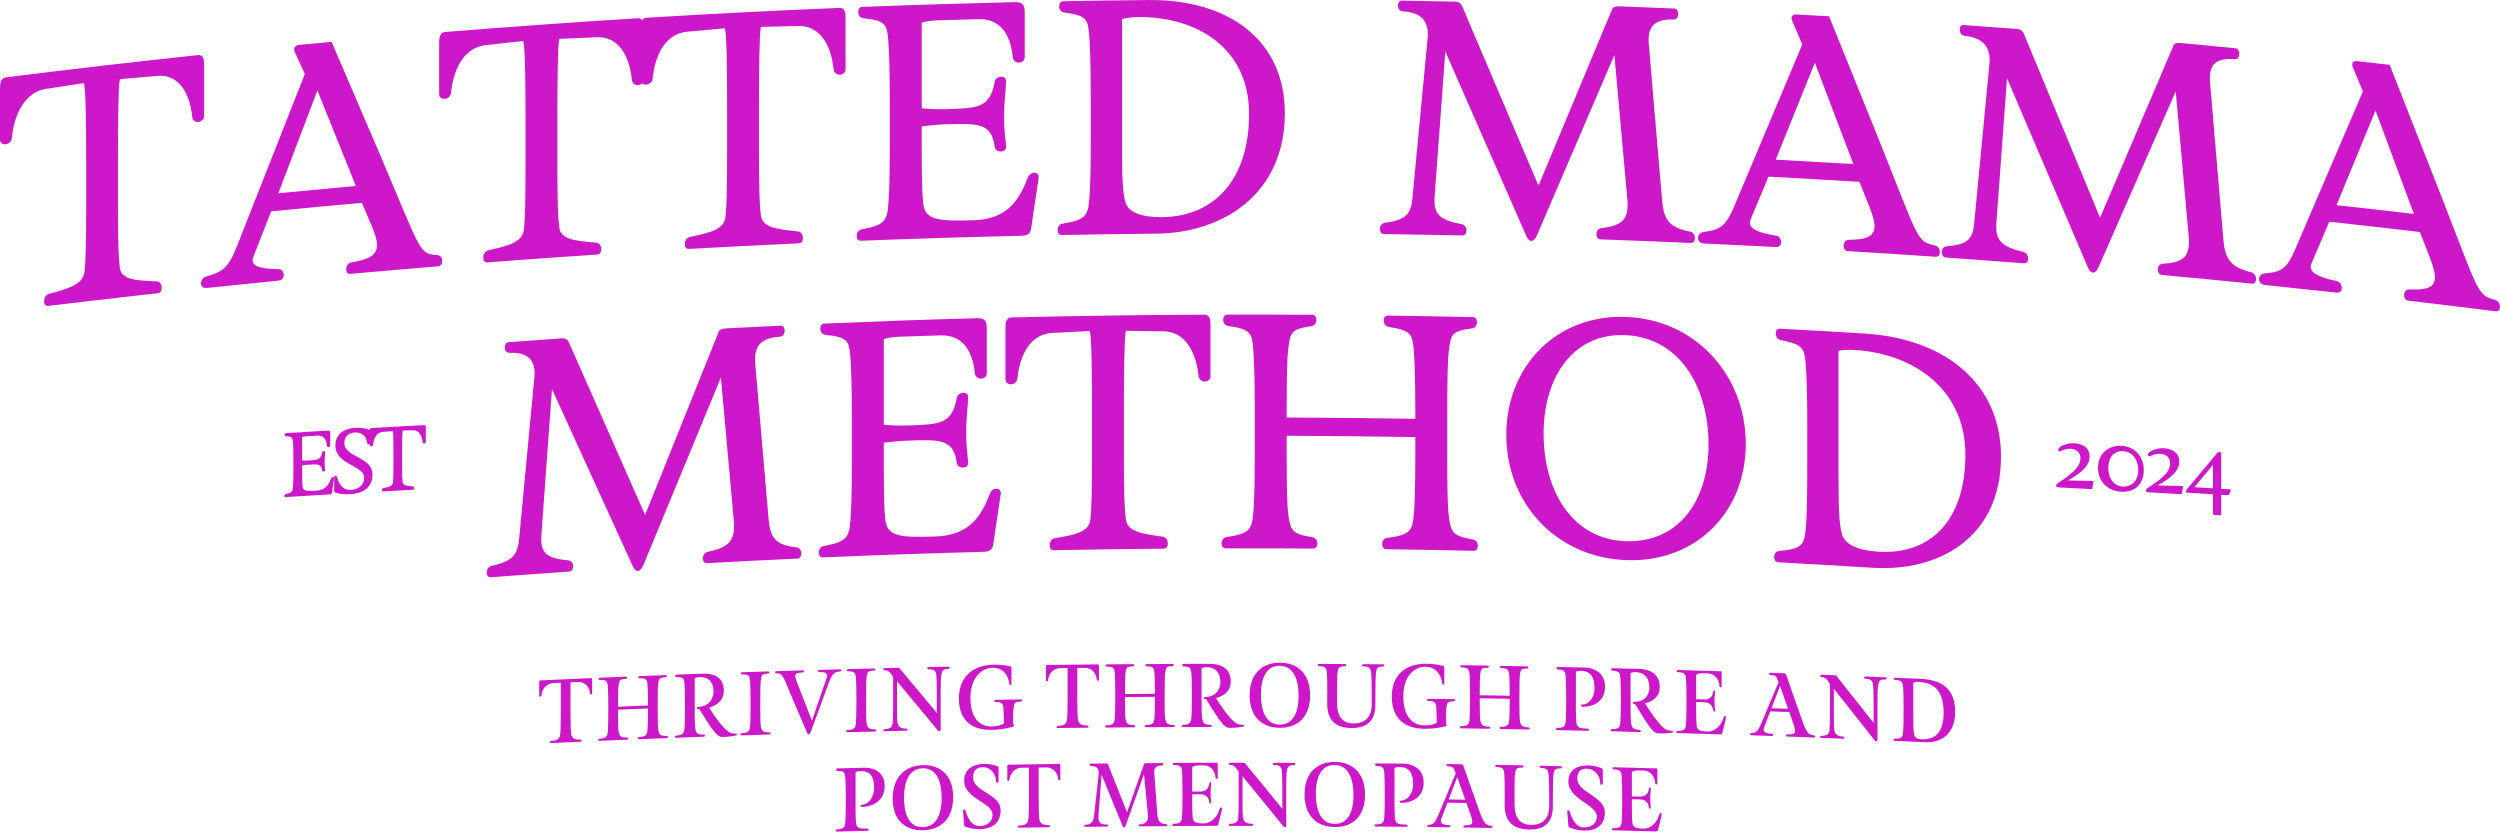 <svg width="140" height="47" viewBox="0 0 140 47" fill="none" xmlns="http://www.w3.org/2000/svg">
<path d="M33.091 37.974C33.142 37.972 33.16 37.98 33.16 38.045V38.827C33.16 38.863 33.132 38.882 33.104 38.885C33.072 38.885 33.035 38.865 33.035 38.827C33.035 38.54 32.795 38.171 32.38 38.19C32.236 38.197 32.093 38.203 31.949 38.21V39.962C31.949 40.586 31.964 40.922 31.977 41.053C32.009 41.329 32.153 41.428 32.489 41.413C32.549 41.411 32.577 41.445 32.577 41.479C32.577 41.507 32.555 41.535 32.508 41.537C31.957 41.561 31.405 41.586 30.854 41.612C30.807 41.612 30.785 41.589 30.785 41.561C30.785 41.529 30.813 41.49 30.869 41.488C31.233 41.471 31.355 41.355 31.377 41.081C31.385 40.95 31.405 40.622 31.405 39.984V38.235C31.263 38.242 31.122 38.248 30.98 38.255C30.565 38.274 30.321 38.664 30.321 38.951C30.321 38.987 30.284 39.013 30.252 39.015C30.224 39.015 30.196 39 30.196 38.962V38.18C30.196 38.115 30.22 38.105 30.265 38.102C31.208 38.057 32.15 38.015 33.093 37.974H33.091Z" fill="#CC18C9"/>
<path d="M36.832 39.755C36.832 40.378 36.841 40.717 36.86 40.845C36.896 41.121 36.98 41.224 37.318 41.211C37.378 41.209 37.406 41.246 37.406 41.278C37.406 41.306 37.383 41.334 37.338 41.336C36.821 41.355 36.305 41.376 35.788 41.398C35.741 41.398 35.72 41.372 35.72 41.344C35.72 41.312 35.748 41.274 35.808 41.271C36.168 41.256 36.239 41.143 36.26 40.869C36.269 40.738 36.288 40.41 36.288 39.772C36.288 39.739 36.288 39.707 36.288 39.675C35.728 39.697 35.169 39.72 34.61 39.744C34.61 39.778 34.61 39.812 34.61 39.844C34.61 40.468 34.619 40.806 34.638 40.935C34.674 41.211 34.758 41.314 35.094 41.299C35.154 41.297 35.182 41.334 35.182 41.366C35.182 41.394 35.159 41.421 35.114 41.423C34.597 41.445 34.081 41.466 33.567 41.488C33.52 41.488 33.498 41.462 33.498 41.436C33.498 41.404 33.526 41.366 33.586 41.364C33.946 41.349 34.017 41.235 34.038 40.961C34.047 40.83 34.066 40.502 34.066 39.864V39.559C34.066 38.925 34.047 38.553 34.038 38.424C34.014 38.156 33.954 38.062 33.609 38.077C33.554 38.079 33.526 38.049 33.526 38.015C33.526 37.983 33.55 37.953 33.594 37.953C34.079 37.931 34.565 37.912 35.049 37.89C35.096 37.89 35.118 37.916 35.118 37.948C35.118 37.98 35.09 38.015 35.03 38.017C34.679 38.032 34.674 38.124 34.638 38.398C34.619 38.529 34.61 38.904 34.61 39.527C34.61 39.542 34.61 39.557 34.61 39.575C35.169 39.551 35.728 39.527 36.288 39.506C36.288 39.493 36.288 39.482 36.288 39.469C36.288 38.835 36.271 38.462 36.26 38.334C36.236 38.066 36.176 37.972 35.829 37.987C35.773 37.989 35.746 37.957 35.746 37.925C35.746 37.892 35.769 37.865 35.814 37.862C36.298 37.843 36.785 37.824 37.269 37.805C37.316 37.805 37.338 37.83 37.338 37.862C37.338 37.895 37.31 37.929 37.25 37.931C36.898 37.944 36.894 38.038 36.858 38.312C36.838 38.443 36.83 38.818 36.83 39.442V39.761L36.832 39.755Z" fill="#CC18C9"/>
<path d="M39.028 39.647C39.028 39.619 39.041 39.592 39.097 39.589C39.605 39.57 39.956 39.234 39.956 38.717C39.956 38.282 39.752 37.897 39.18 37.918C39.06 37.922 38.996 37.94 38.904 37.989V39.242C38.904 40.065 38.904 40.556 38.932 40.768C38.968 41.044 39.052 41.147 39.39 41.134C39.45 41.132 39.478 41.169 39.478 41.201C39.478 41.228 39.455 41.256 39.41 41.258C38.893 41.278 38.377 41.297 37.861 41.316C37.813 41.316 37.792 41.291 37.792 41.263C37.792 41.231 37.82 41.192 37.88 41.19C38.24 41.177 38.31 41.049 38.332 40.781C38.34 40.65 38.36 40.346 38.36 39.707V39.412C38.36 38.777 38.34 38.424 38.332 38.289C38.308 38.021 38.276 37.907 37.901 37.92C37.846 37.922 37.818 37.882 37.818 37.845C37.818 37.813 37.841 37.779 37.886 37.779C38.373 37.76 38.857 37.742 39.341 37.725C40.08 37.697 40.532 38.002 40.535 38.668C40.535 39.255 40.095 39.521 39.708 39.63C40.318 40.579 40.678 40.918 40.869 41.019C41.057 41.119 41.285 41.042 41.285 41.13C41.285 41.214 40.772 41.263 40.462 41.273C40.17 41.284 39.93 40.946 39.159 39.712C39.063 39.716 39.03 39.684 39.03 39.652L39.028 39.647Z" fill="#CC18C9"/>
<path d="M42.576 39.548C42.576 40.172 42.584 40.51 42.604 40.639C42.64 40.915 42.724 41.018 43.062 41.008C43.122 41.008 43.15 41.042 43.15 41.074C43.15 41.102 43.127 41.13 43.081 41.132C42.565 41.149 42.049 41.166 41.532 41.183C41.485 41.183 41.464 41.157 41.464 41.13C41.464 41.097 41.492 41.059 41.552 41.057C41.912 41.044 41.982 40.932 42.004 40.658C42.012 40.528 42.032 40.2 42.032 39.561V39.257C42.032 38.623 42.012 38.25 42.004 38.121C41.98 37.854 41.92 37.759 41.573 37.77C41.517 37.77 41.49 37.74 41.49 37.708C41.49 37.676 41.513 37.648 41.558 37.646C42.044 37.629 42.529 37.614 43.015 37.599C43.062 37.599 43.084 37.624 43.084 37.657C43.084 37.689 43.056 37.723 42.996 37.725C42.644 37.736 42.64 37.828 42.604 38.102C42.587 38.233 42.576 38.608 42.576 39.231V39.551V39.548Z" fill="#CC18C9"/>
<path d="M44.074 38.379C43.866 37.895 43.774 37.696 43.495 37.704C43.435 37.704 43.407 37.674 43.407 37.642C43.407 37.614 43.431 37.586 43.476 37.584C43.969 37.569 44.461 37.554 44.954 37.539C45.001 37.539 45.023 37.565 45.023 37.593C45.023 37.625 44.995 37.659 44.935 37.659C44.652 37.668 44.536 37.708 44.536 37.856C44.536 37.953 44.588 38.09 44.665 38.295C44.933 38.983 45.201 39.673 45.468 40.361C45.745 39.557 46.019 38.754 46.295 37.953C46.31 37.906 46.319 37.865 46.319 37.833C46.319 37.698 46.199 37.627 45.884 37.638C45.837 37.638 45.805 37.608 45.805 37.575C45.805 37.548 45.833 37.516 45.901 37.513C46.272 37.503 46.645 37.492 47.015 37.483C47.084 37.483 47.112 37.513 47.112 37.545C47.112 37.578 47.084 37.605 47.033 37.608C46.773 37.618 46.621 37.67 46.409 38.248C46.077 39.155 45.743 40.061 45.411 40.967C45.374 41.07 45.331 41.126 45.291 41.128C45.254 41.128 45.218 41.089 45.179 40.997C44.809 40.125 44.436 39.253 44.065 38.381L44.074 38.379Z" fill="#CC18C9"/>
<path d="M48.501 39.377C48.501 40 48.509 40.339 48.529 40.468C48.565 40.744 48.648 40.849 48.987 40.84C49.047 40.84 49.075 40.875 49.075 40.907C49.075 40.935 49.051 40.962 49.006 40.965C48.49 40.977 47.974 40.99 47.457 41.005C47.41 41.005 47.389 40.98 47.389 40.952C47.389 40.92 47.417 40.881 47.477 40.881C47.837 40.873 47.907 40.759 47.931 40.485C47.939 40.356 47.959 40.026 47.959 39.388C47.959 39.287 47.959 39.184 47.959 39.083C47.959 38.449 47.939 38.076 47.931 37.948C47.907 37.68 47.847 37.586 47.5 37.594C47.444 37.594 47.417 37.564 47.417 37.532C47.417 37.5 47.44 37.472 47.485 37.47C47.971 37.457 48.456 37.444 48.942 37.434C48.989 37.434 49.011 37.459 49.011 37.491C49.011 37.524 48.983 37.558 48.923 37.558C48.571 37.566 48.567 37.659 48.531 37.933C48.511 38.063 48.503 38.438 48.503 39.062V39.381L48.501 39.377Z" fill="#CC18C9"/>
<path d="M50.304 37.397C50.341 37.397 50.36 37.406 50.373 37.423C51.069 38.257 51.765 39.09 52.462 39.923V38.79C52.462 38.231 52.443 37.935 52.434 37.824C52.415 37.579 52.327 37.474 51.999 37.481C51.947 37.481 51.926 37.451 51.926 37.419C51.926 37.391 51.943 37.359 51.986 37.357C52.367 37.348 52.747 37.342 53.128 37.333C53.165 37.333 53.188 37.359 53.188 37.387C53.188 37.419 53.16 37.457 53.109 37.457C52.809 37.464 52.747 37.571 52.71 37.817C52.691 37.929 52.678 38.224 52.678 38.775V40.855C52.678 40.915 52.642 40.948 52.599 40.95C52.571 40.95 52.547 40.937 52.526 40.909C51.761 39.99 50.996 39.071 50.233 38.154C50.233 38.606 50.233 39.06 50.233 39.512C50.233 40.071 50.238 40.307 50.253 40.427C50.285 40.671 50.409 40.806 50.743 40.8C50.795 40.8 50.821 40.83 50.823 40.862C50.823 40.89 50.799 40.918 50.758 40.92C50.345 40.928 49.934 40.939 49.52 40.95C49.483 40.95 49.46 40.924 49.46 40.896C49.46 40.864 49.488 40.83 49.539 40.83C49.871 40.821 49.97 40.708 49.991 40.468C50 40.356 50.015 40.112 50.015 39.542V37.897C49.97 37.837 49.925 37.774 49.88 37.714C49.788 37.592 49.696 37.534 49.533 37.539C49.496 37.539 49.473 37.509 49.473 37.474C49.473 37.442 49.492 37.414 49.537 37.412C49.792 37.406 50.049 37.399 50.304 37.395V37.397Z" fill="#CC18C9"/>
<path d="M56.192 39.675C56.169 39.403 56.109 39.307 55.766 39.313C55.706 39.313 55.678 39.277 55.678 39.245C55.678 39.217 55.702 39.189 55.747 39.189C56.222 39.181 56.696 39.174 57.172 39.166C57.219 39.166 57.24 39.191 57.24 39.219C57.24 39.251 57.212 39.29 57.152 39.29C56.801 39.294 56.797 39.388 56.76 39.665C56.741 39.795 56.732 39.868 56.732 40.383C56.732 40.554 56.779 40.595 56.779 40.635C56.779 40.667 56.771 40.687 56.659 40.717C56.289 40.811 55.888 40.867 55.53 40.873C54.356 40.892 53.698 40.286 53.698 39.112C53.698 38.017 54.369 37.246 55.646 37.222C55.922 37.218 56.233 37.239 56.565 37.314C56.606 37.327 56.636 37.346 56.64 37.411V38.298C56.64 38.353 56.617 38.373 56.589 38.373C56.561 38.373 56.533 38.351 56.524 38.291C56.432 37.715 56.117 37.387 55.567 37.396C55.02 37.404 54.345 37.889 54.345 39.099C54.345 40.113 54.789 40.691 55.511 40.678C55.83 40.672 56.025 40.638 56.218 40.513C56.218 40.194 56.199 39.802 56.19 39.673L56.192 39.675Z" fill="#CC18C9"/>
<path d="M61.472 37.211C61.524 37.211 61.541 37.22 61.541 37.284V38.066C61.541 38.103 61.513 38.122 61.485 38.122C61.453 38.122 61.416 38.1 61.416 38.062C61.416 37.775 61.177 37.398 60.761 37.402C60.617 37.402 60.474 37.404 60.33 37.406V39.159C60.33 39.782 60.343 40.121 60.358 40.249C60.39 40.526 60.534 40.631 60.872 40.627C60.932 40.627 60.96 40.663 60.96 40.695C60.96 40.723 60.937 40.751 60.892 40.751C60.339 40.757 59.788 40.764 59.235 40.77C59.188 40.77 59.167 40.745 59.167 40.717C59.167 40.684 59.195 40.646 59.25 40.646C59.617 40.642 59.734 40.528 59.758 40.256C59.767 40.127 59.786 39.797 59.786 39.161V37.413C59.645 37.413 59.503 37.417 59.36 37.417C58.944 37.421 58.7 37.805 58.697 38.092C58.697 38.128 58.661 38.152 58.629 38.152C58.601 38.152 58.573 38.135 58.573 38.096V37.314C58.573 37.25 58.597 37.239 58.642 37.239C59.585 37.226 60.529 37.216 61.472 37.207V37.211Z" fill="#CC18C9"/>
<path d="M65.218 39.121C65.218 39.744 65.226 40.083 65.245 40.211C65.282 40.488 65.365 40.595 65.704 40.593C65.764 40.593 65.792 40.629 65.792 40.661C65.792 40.689 65.768 40.717 65.723 40.717C65.207 40.719 64.69 40.723 64.174 40.725C64.127 40.725 64.106 40.698 64.106 40.67C64.106 40.638 64.133 40.601 64.193 40.599C64.553 40.597 64.624 40.486 64.647 40.213C64.656 40.085 64.675 39.755 64.675 39.119V39.022C64.116 39.026 63.557 39.029 62.998 39.035C62.998 39.069 62.998 39.104 62.998 39.136C62.998 39.759 63.006 40.098 63.026 40.226C63.062 40.503 63.146 40.61 63.484 40.605C63.544 40.605 63.572 40.642 63.572 40.674C63.572 40.702 63.548 40.73 63.503 40.73C62.987 40.734 62.471 40.738 61.954 40.743C61.907 40.743 61.886 40.715 61.886 40.687C61.886 40.655 61.914 40.618 61.974 40.616C62.334 40.612 62.404 40.501 62.428 40.228C62.436 40.1 62.456 39.77 62.456 39.134V38.829C62.456 38.195 62.436 37.822 62.428 37.692C62.404 37.424 62.344 37.327 61.997 37.33C61.941 37.33 61.914 37.297 61.914 37.265C61.914 37.233 61.937 37.205 61.982 37.205C62.468 37.201 62.953 37.197 63.439 37.192C63.486 37.192 63.508 37.22 63.508 37.252C63.508 37.285 63.48 37.317 63.42 37.319C63.068 37.321 63.064 37.413 63.028 37.687C63.008 37.818 63 38.191 63 38.816C63 38.831 63 38.846 63 38.864C63.559 38.859 64.118 38.855 64.677 38.851V38.814C64.677 38.18 64.658 37.807 64.65 37.677C64.626 37.409 64.566 37.312 64.219 37.315C64.163 37.315 64.135 37.282 64.135 37.25C64.135 37.218 64.159 37.19 64.204 37.19C64.69 37.186 65.175 37.184 65.661 37.182C65.708 37.182 65.732 37.209 65.73 37.242C65.73 37.274 65.702 37.306 65.642 37.306C65.29 37.306 65.286 37.4 65.25 37.672C65.23 37.801 65.222 38.176 65.222 38.801V39.121H65.218Z" fill="#CC18C9"/>
<path d="M67.413 39.088C67.413 39.06 67.426 39.032 67.482 39.032C67.99 39.032 68.341 38.707 68.341 38.188C68.341 37.753 68.137 37.361 67.565 37.363C67.445 37.363 67.381 37.378 67.287 37.423V38.677C67.287 39.499 67.287 39.99 67.315 40.202C67.351 40.479 67.435 40.586 67.773 40.586C67.833 40.586 67.861 40.622 67.861 40.654C67.861 40.682 67.838 40.71 67.793 40.71C67.276 40.71 66.76 40.712 66.243 40.714C66.196 40.714 66.175 40.687 66.175 40.659C66.175 40.627 66.203 40.59 66.263 40.588C66.623 40.588 66.693 40.462 66.717 40.194C66.725 40.065 66.745 39.759 66.745 39.12V38.825C66.745 38.19 66.725 37.835 66.717 37.702C66.693 37.434 66.661 37.318 66.286 37.321C66.231 37.321 66.203 37.28 66.203 37.243C66.203 37.211 66.226 37.179 66.271 37.179C66.758 37.179 67.242 37.175 67.728 37.175C68.467 37.175 68.922 37.492 68.922 38.158C68.922 38.745 68.482 38.996 68.095 39.092C68.705 40.063 69.065 40.412 69.256 40.519C69.447 40.627 69.672 40.556 69.672 40.644C69.672 40.727 69.157 40.759 68.849 40.759C68.557 40.759 68.317 40.412 67.544 39.152C67.448 39.152 67.415 39.12 67.415 39.088H67.413Z" fill="#CC18C9"/>
<path d="M71.674 37.108C72.709 37.111 73.367 37.775 73.367 38.94C73.367 40.106 72.712 40.759 71.674 40.757C70.633 40.755 69.978 40.095 69.978 38.934C69.978 37.788 70.633 37.108 71.674 37.111V37.108ZM70.612 38.895C70.612 39.755 70.862 40.577 71.662 40.579C72.472 40.579 72.72 39.806 72.72 38.975C72.72 38.088 72.465 37.286 71.651 37.284C70.852 37.284 70.612 38.088 70.61 38.895H70.612Z" fill="#CC18C9"/>
<path d="M74.33 38.809C74.33 38.175 74.311 37.802 74.302 37.672C74.278 37.404 74.223 37.305 73.876 37.305C73.82 37.305 73.792 37.269 73.792 37.234C73.792 37.207 73.816 37.179 73.861 37.179C74.345 37.181 74.829 37.183 75.313 37.187C75.358 37.187 75.382 37.219 75.382 37.247C75.382 37.279 75.354 37.312 75.298 37.312C74.975 37.312 74.938 37.401 74.9 37.674C74.88 37.802 74.876 38.177 74.876 38.801V39.388C74.876 40.09 75.163 40.508 75.782 40.513C76.49 40.517 76.817 40.105 76.817 39.467V38.848C76.817 38.214 76.798 37.858 76.79 37.729C76.766 37.457 76.73 37.322 76.359 37.32C76.303 37.32 76.275 37.288 76.275 37.254C76.275 37.226 76.299 37.194 76.344 37.194C76.717 37.196 77.09 37.2 77.462 37.202C77.509 37.202 77.531 37.23 77.531 37.258C77.531 37.29 77.503 37.327 77.443 37.327C77.1 37.324 77.083 37.453 77.051 37.729C77.038 37.858 77.023 38.214 77.023 38.839C77.023 39.038 77.023 39.24 77.023 39.439C77.023 40.29 76.635 40.776 75.677 40.77C74.85 40.763 74.323 40.382 74.323 39.411C74.323 39.21 74.323 39.008 74.323 38.805L74.33 38.809Z" fill="#CC18C9"/>
<path d="M80.433 39.632C80.409 39.36 80.349 39.261 80.006 39.257C79.946 39.257 79.918 39.219 79.918 39.187C79.918 39.159 79.942 39.131 79.987 39.133C80.463 39.139 80.936 39.146 81.412 39.152C81.459 39.152 81.48 39.18 81.48 39.208C81.48 39.24 81.452 39.276 81.392 39.276C81.041 39.272 81.037 39.364 81 39.641C80.981 39.769 80.972 39.844 80.972 40.356C80.972 40.528 81.017 40.569 81.019 40.611C81.019 40.644 81.011 40.663 80.9 40.688C80.531 40.772 80.128 40.817 79.77 40.813C78.596 40.8 77.939 40.174 77.939 39C77.939 37.905 78.609 37.153 79.886 37.168C80.162 37.172 80.473 37.203 80.805 37.286C80.846 37.301 80.874 37.32 80.88 37.385V38.272C80.88 38.327 80.857 38.344 80.829 38.344C80.801 38.344 80.773 38.321 80.765 38.261C80.672 37.682 80.358 37.346 79.807 37.337C79.26 37.331 78.585 37.796 78.585 39.007C78.585 40.02 79.029 40.611 79.751 40.62C80.07 40.624 80.265 40.594 80.458 40.476C80.458 40.157 80.439 39.765 80.43 39.634L80.433 39.632Z" fill="#CC18C9"/>
<path d="M85.086 39.245C85.086 39.868 85.094 40.207 85.114 40.335C85.15 40.614 85.234 40.721 85.572 40.727C85.632 40.727 85.66 40.766 85.66 40.798C85.66 40.826 85.636 40.854 85.591 40.852C85.075 40.841 84.559 40.832 84.042 40.824C83.995 40.824 83.974 40.796 83.974 40.768C83.974 40.736 84.001 40.699 84.061 40.699C84.421 40.706 84.492 40.597 84.516 40.325C84.524 40.196 84.544 39.868 84.544 39.23V39.133C83.984 39.122 83.425 39.114 82.866 39.105V39.206C82.866 39.83 82.874 40.168 82.894 40.297C82.93 40.575 83.014 40.682 83.352 40.687C83.412 40.687 83.44 40.725 83.44 40.757C83.44 40.785 83.416 40.813 83.371 40.811C82.855 40.802 82.339 40.794 81.822 40.787C81.775 40.787 81.754 40.759 81.754 40.732C81.754 40.699 81.782 40.663 81.842 40.663C82.202 40.667 82.272 40.558 82.294 40.286C82.302 40.157 82.322 39.83 82.322 39.191V38.887C82.322 38.253 82.302 37.88 82.294 37.749C82.27 37.481 82.21 37.383 81.863 37.378C81.808 37.378 81.78 37.344 81.78 37.312C81.78 37.28 81.803 37.252 81.848 37.252C82.335 37.258 82.819 37.267 83.305 37.273C83.352 37.273 83.374 37.301 83.374 37.336C83.374 37.368 83.346 37.4 83.286 37.4C82.934 37.393 82.93 37.486 82.894 37.76C82.874 37.888 82.866 38.263 82.866 38.887V38.934C83.425 38.943 83.984 38.951 84.544 38.962V38.925C84.544 38.291 84.524 37.918 84.516 37.788C84.492 37.52 84.432 37.421 84.085 37.415C84.029 37.415 84.001 37.38 84.001 37.348C84.001 37.316 84.025 37.288 84.07 37.291C84.556 37.299 85.041 37.308 85.527 37.316C85.574 37.316 85.596 37.346 85.596 37.378C85.596 37.41 85.568 37.443 85.508 37.441C85.156 37.434 85.152 37.526 85.116 37.798C85.096 37.927 85.088 38.302 85.088 38.925V39.245H85.086Z" fill="#CC18C9"/>
<path d="M88.248 39.624C88.248 39.952 88.261 40.271 88.271 40.402C88.291 40.74 88.432 40.79 88.895 40.8C88.955 40.8 88.983 40.839 88.983 40.871C88.983 40.899 88.959 40.927 88.914 40.925C88.344 40.912 87.774 40.899 87.204 40.888C87.157 40.888 87.136 40.858 87.136 40.83C87.136 40.798 87.164 40.762 87.224 40.762C87.584 40.768 87.654 40.659 87.678 40.387C87.686 40.258 87.706 39.943 87.706 39.305C87.706 39.206 87.706 39.108 87.706 39.009C87.706 38.375 87.686 38.019 87.678 37.884C87.654 37.617 87.622 37.499 87.247 37.492C87.192 37.492 87.164 37.449 87.164 37.413C87.164 37.381 87.187 37.349 87.232 37.349C87.719 37.359 88.203 37.37 88.689 37.381C89.428 37.398 89.883 37.796 89.883 38.463C89.883 39.322 89.148 39.588 88.661 39.577C88.565 39.575 88.533 39.543 88.533 39.508C88.533 39.48 88.546 39.453 88.601 39.455C88.925 39.461 89.289 39.123 89.291 38.546C89.291 38.047 89.171 37.582 88.528 37.567C88.408 37.565 88.344 37.578 88.25 37.621V39.622L88.248 39.624Z" fill="#CC18C9"/>
<path d="M91.436 39.36C91.436 39.332 91.449 39.304 91.505 39.307C92.013 39.319 92.366 39.007 92.364 38.488C92.364 38.053 92.161 37.655 91.589 37.64C91.469 37.638 91.404 37.648 91.312 37.693C91.312 38.111 91.312 38.529 91.312 38.947C91.312 39.77 91.312 40.26 91.34 40.472C91.376 40.751 91.46 40.86 91.799 40.869C91.859 40.869 91.886 40.907 91.886 40.939C91.886 40.967 91.863 40.995 91.818 40.993C91.302 40.98 90.785 40.967 90.269 40.954C90.224 40.954 90.2 40.924 90.2 40.897C90.2 40.864 90.228 40.828 90.288 40.83C90.648 40.839 90.719 40.717 90.74 40.449C90.749 40.32 90.768 40.016 90.768 39.377V39.082C90.768 38.447 90.749 38.092 90.74 37.957C90.717 37.689 90.684 37.571 90.309 37.563C90.254 37.563 90.226 37.52 90.226 37.481C90.226 37.449 90.249 37.417 90.294 37.419C90.781 37.432 91.265 37.443 91.751 37.456C92.491 37.475 92.945 37.807 92.945 38.471C92.945 39.058 92.506 39.296 92.118 39.382C92.728 40.369 93.088 40.729 93.279 40.841C93.47 40.952 93.695 40.89 93.695 40.978C93.695 41.062 93.183 41.079 92.872 41.07C92.581 41.062 92.341 40.708 91.569 39.427C91.473 39.425 91.441 39.39 91.441 39.358L91.436 39.36Z" fill="#CC18C9"/>
<path d="M96.345 37.588C96.393 37.588 96.414 37.599 96.414 37.665V38.437C96.414 38.477 96.386 38.492 96.358 38.49C96.326 38.49 96.29 38.465 96.29 38.428C96.29 38.141 96.091 37.723 95.628 37.71C95.559 37.708 95.488 37.706 95.42 37.704C95.24 37.697 95.06 37.717 94.985 37.798V39.157C95.135 39.161 95.285 39.165 95.433 39.169C95.636 39.176 95.885 39.114 95.941 38.737C95.949 38.681 95.981 38.655 96.005 38.655C96.028 38.655 96.048 38.679 96.046 38.726C96.046 38.882 96.013 39.002 96.013 39.279C96.013 39.589 96.046 39.677 96.046 39.789C96.046 39.836 96.026 39.857 96.005 39.857C95.981 39.857 95.949 39.827 95.941 39.772C95.885 39.414 95.645 39.332 95.433 39.326C95.283 39.322 95.133 39.317 94.985 39.313V39.799C94.985 40.127 95 40.506 95.013 40.637C95.036 40.841 95.124 40.95 95.623 40.965C96.016 40.978 96.378 40.669 96.525 40.174C96.538 40.123 96.573 40.102 96.6 40.104C96.632 40.104 96.656 40.129 96.656 40.166C96.656 40.249 96.472 40.959 96.444 41.046C96.431 41.098 96.384 41.128 96.333 41.126C95.535 41.1 94.739 41.076 93.944 41.053C93.896 41.053 93.875 41.023 93.875 40.995C93.875 40.963 93.903 40.926 93.963 40.928C94.323 40.939 94.394 40.83 94.415 40.558C94.424 40.429 94.443 40.102 94.443 39.463V39.159C94.443 38.525 94.424 38.15 94.415 38.021C94.391 37.753 94.331 37.653 93.984 37.644C93.929 37.644 93.901 37.61 93.901 37.578C93.901 37.55 93.924 37.517 93.969 37.52C94.762 37.543 95.553 37.567 96.345 37.59V37.588Z" fill="#CC18C9"/>
<path d="M99.895 37.706C99.979 37.708 100.002 37.723 100.028 37.798C100.317 38.625 100.607 39.452 100.898 40.279C101.138 40.963 101.258 41.166 101.569 41.177C101.629 41.179 101.656 41.218 101.656 41.25C101.656 41.278 101.633 41.303 101.588 41.303C101.089 41.284 100.589 41.267 100.09 41.248C100.045 41.248 100.022 41.218 100.022 41.19C100.022 41.158 100.05 41.121 100.105 41.123C100.405 41.134 100.525 41.098 100.525 40.926C100.525 40.825 100.482 40.684 100.414 40.483C100.341 40.279 100.268 40.078 100.197 39.874C99.844 39.861 99.488 39.849 99.135 39.836C99.019 40.138 98.903 40.44 98.787 40.744C98.775 40.781 98.764 40.817 98.764 40.853C98.764 40.978 98.871 41.078 99.231 41.091C99.274 41.091 99.306 41.126 99.306 41.158C99.306 41.19 99.278 41.218 99.214 41.215C98.843 41.203 98.47 41.19 98.1 41.177C98.031 41.175 97.999 41.141 97.999 41.108C97.999 41.081 98.031 41.05 98.083 41.05C98.355 41.059 98.462 40.907 98.629 40.515C98.953 39.746 99.276 38.974 99.6 38.205C99.565 38.124 99.531 38.042 99.499 37.961C99.439 37.819 99.3 37.807 99.139 37.8C99.103 37.8 99.079 37.766 99.079 37.734C99.079 37.706 99.098 37.674 99.143 37.676C99.396 37.684 99.649 37.693 99.902 37.702L99.895 37.706ZM99.201 39.66C99.512 39.671 99.82 39.681 100.131 39.692C99.981 39.266 99.833 38.839 99.683 38.415C99.522 38.831 99.362 39.244 99.203 39.66H99.201Z" fill="#CC18C9"/>
<path d="M102.764 37.815C102.8 37.815 102.82 37.826 102.832 37.845C103.529 38.722 104.225 39.598 104.922 40.476V39.343C104.922 38.784 104.904 38.486 104.894 38.377C104.874 38.13 104.789 38.021 104.459 38.008C104.407 38.006 104.386 37.972 104.386 37.94C104.386 37.912 104.403 37.88 104.446 37.882C104.827 37.897 105.207 37.914 105.588 37.929C105.624 37.929 105.648 37.959 105.648 37.987C105.648 38.019 105.62 38.055 105.569 38.053C105.269 38.04 105.209 38.145 105.172 38.387C105.153 38.497 105.14 38.792 105.14 39.343V41.423C105.14 41.483 105.104 41.513 105.061 41.513C105.033 41.513 105.009 41.498 104.988 41.468C104.223 40.502 103.46 39.536 102.695 38.569V39.928C102.695 40.487 102.7 40.723 102.715 40.845C102.747 41.091 102.871 41.235 103.205 41.248C103.257 41.248 103.285 41.284 103.285 41.316C103.285 41.344 103.261 41.37 103.22 41.37C102.807 41.353 102.395 41.338 101.982 41.321C101.945 41.321 101.922 41.291 101.922 41.263C101.922 41.231 101.95 41.198 102.001 41.201C102.333 41.213 102.432 41.106 102.453 40.866C102.462 40.755 102.477 40.511 102.477 39.943V38.297C102.432 38.233 102.387 38.171 102.342 38.107C102.25 37.978 102.158 37.914 101.995 37.91C101.958 37.91 101.935 37.875 101.935 37.843C101.935 37.811 101.954 37.783 101.999 37.785C102.254 37.796 102.511 37.805 102.766 37.815H102.764Z" fill="#CC18C9"/>
<path d="M107.551 38.014C108.862 38.074 109.488 38.672 109.488 39.866C109.488 40.92 108.905 41.614 107.798 41.563C107.232 41.537 106.666 41.511 106.103 41.488C106.058 41.488 106.034 41.458 106.034 41.43C106.034 41.398 106.062 41.361 106.122 41.363C106.484 41.378 106.551 41.271 106.574 40.999C106.583 40.87 106.602 40.543 106.602 39.904V39.6C106.602 38.966 106.585 38.591 106.574 38.462C106.551 38.194 106.491 38.094 106.143 38.079C106.088 38.077 106.06 38.042 106.06 38.01C106.06 37.978 106.083 37.95 106.128 37.952C106.602 37.974 107.078 37.993 107.551 38.014ZM107.144 38.233C107.144 38.801 107.144 39.366 107.144 39.934C107.144 40.558 107.153 40.877 107.172 41.012C107.208 41.286 107.292 41.383 107.628 41.398C108.443 41.434 108.843 40.922 108.843 39.919C108.843 38.726 108.359 38.227 107.42 38.186C107.3 38.179 107.236 38.197 107.144 38.233Z" fill="#CC18C9"/>
<path d="M47.909 45.255C47.909 45.582 47.924 45.902 47.932 46.03C47.95 46.367 48.095 46.409 48.556 46.399C48.616 46.399 48.644 46.433 48.644 46.465C48.644 46.493 48.62 46.521 48.575 46.523C48.005 46.538 47.435 46.553 46.865 46.568C46.821 46.568 46.797 46.542 46.797 46.514C46.797 46.482 46.825 46.444 46.885 46.444C47.245 46.433 47.315 46.322 47.337 46.047C47.345 45.919 47.365 45.604 47.365 44.965V44.67C47.365 44.035 47.345 43.68 47.337 43.547C47.313 43.279 47.281 43.166 46.906 43.174C46.85 43.174 46.823 43.136 46.823 43.097C46.823 43.065 46.846 43.031 46.891 43.031C47.377 43.018 47.862 43.005 48.348 42.992C49.087 42.973 49.542 43.35 49.542 44.016C49.542 44.875 48.807 45.175 48.32 45.188C48.224 45.19 48.192 45.158 48.192 45.126C48.192 45.098 48.207 45.07 48.26 45.068C48.584 45.059 48.95 44.704 48.95 44.125C48.95 43.626 48.83 43.168 48.187 43.183C48.067 43.185 48.003 43.202 47.911 43.249V45.25L47.909 45.255Z" fill="#CC18C9"/>
<path d="M51.686 42.848C52.721 42.827 53.379 43.474 53.379 44.639C53.379 45.805 52.723 46.474 51.686 46.495C50.645 46.519 49.989 45.871 49.989 44.712C49.989 43.566 50.645 42.87 51.686 42.848ZM50.623 44.661C50.623 45.52 50.874 46.339 51.673 46.319C52.483 46.302 52.732 45.52 52.732 44.689C52.732 43.802 52.477 43.007 51.665 43.024C50.865 43.041 50.626 43.851 50.626 44.661H50.623Z" fill="#CC18C9"/>
<path d="M54.874 46.253C55.166 46.249 55.581 46.101 55.581 45.612C55.581 44.942 53.992 44.73 53.992 43.722C53.992 43.035 54.547 42.788 55.106 42.778C55.382 42.773 55.661 42.829 55.869 42.913C55.901 42.93 55.92 42.953 55.92 43.005V43.759C55.92 43.806 55.888 43.834 55.851 43.834C55.815 43.834 55.776 43.808 55.776 43.752C55.772 43.3 55.434 42.953 55.037 42.96C54.694 42.966 54.491 43.146 54.491 43.538C54.491 44.337 56.036 44.453 56.036 45.379C56.036 46.146 55.472 46.424 54.874 46.435C54.587 46.439 54.287 46.381 54.047 46.289C54.002 46.272 53.992 46.225 53.987 46.152C53.979 46.013 53.932 45.441 53.932 45.4C53.932 45.349 53.964 45.329 53.992 45.329C54.02 45.329 54.047 45.342 54.06 45.383C54.249 45.977 54.472 46.264 54.874 46.255V46.253Z" fill="#CC18C9"/>
<path d="M59.31 42.782C59.362 42.782 59.379 42.791 59.379 42.855C59.379 43.117 59.379 43.376 59.379 43.637C59.379 43.674 59.351 43.693 59.323 43.693C59.291 43.693 59.255 43.672 59.255 43.633C59.255 43.346 59.015 42.971 58.597 42.975C58.453 42.975 58.31 42.98 58.166 42.982V44.734C58.166 45.358 58.179 45.696 58.194 45.825C58.226 46.101 58.37 46.206 58.708 46.202C58.768 46.202 58.796 46.238 58.796 46.271C58.796 46.298 58.772 46.326 58.727 46.326C58.175 46.333 57.624 46.341 57.071 46.35C57.024 46.35 57.003 46.324 57.003 46.296C57.003 46.264 57.031 46.226 57.086 46.226C57.45 46.219 57.573 46.108 57.594 45.834C57.603 45.705 57.622 45.375 57.622 44.736V42.988C57.48 42.988 57.339 42.992 57.196 42.995C56.78 43.001 56.533 43.385 56.533 43.669C56.533 43.706 56.497 43.729 56.465 43.732C56.437 43.732 56.409 43.715 56.409 43.678V42.896C56.409 42.832 56.433 42.821 56.478 42.821C57.42 42.806 58.363 42.793 59.308 42.78L59.31 42.782Z" fill="#CC18C9"/>
<path d="M61.688 43.388C61.635 44.102 61.581 44.815 61.525 45.531C61.517 45.67 61.513 45.771 61.513 45.79C61.513 46.09 61.678 46.172 61.975 46.174C62.027 46.174 62.054 46.202 62.054 46.234C62.054 46.261 62.031 46.289 61.99 46.289C61.585 46.294 61.18 46.298 60.773 46.302C60.733 46.302 60.709 46.274 60.709 46.246C60.709 46.214 60.737 46.187 60.788 46.187C61.127 46.178 61.232 45.974 61.26 45.732C61.345 44.98 61.429 44.226 61.515 43.474C61.523 43.39 61.528 43.29 61.528 43.27C61.528 43.054 61.425 42.891 61.093 42.895C61.041 42.895 61.02 42.859 61.02 42.827C61.02 42.795 61.043 42.763 61.084 42.763C61.377 42.761 61.669 42.756 61.962 42.754C62.014 42.754 62.046 42.786 62.054 42.818C62.408 43.71 62.76 44.599 63.113 45.49C63.43 44.588 63.747 43.686 64.067 42.784C64.079 42.761 64.114 42.737 64.178 42.737C64.478 42.737 64.776 42.733 65.076 42.73C65.116 42.73 65.14 42.763 65.14 42.795C65.14 42.831 65.116 42.87 65.067 42.87C64.72 42.87 64.636 43.02 64.636 43.234C64.636 43.253 64.647 43.382 64.656 43.502C64.709 44.217 64.763 44.931 64.816 45.647C64.84 45.947 64.973 46.15 65.292 46.152C65.339 46.152 65.367 46.184 65.367 46.212C65.367 46.24 65.344 46.268 65.303 46.268C64.812 46.27 64.319 46.274 63.829 46.276C63.788 46.276 63.764 46.249 63.764 46.221C63.764 46.193 63.792 46.161 63.839 46.161C64.15 46.154 64.291 45.983 64.291 45.732C64.291 45.709 64.279 45.569 64.268 45.464C64.199 44.762 64.133 44.057 64.064 43.354C63.721 44.316 63.377 45.278 63.034 46.242C63.006 46.311 62.974 46.341 62.946 46.341C62.914 46.341 62.886 46.309 62.867 46.264C62.474 45.306 62.085 44.35 61.693 43.395L61.688 43.388Z" fill="#CC18C9"/>
<path d="M68.125 42.717C68.172 42.717 68.194 42.726 68.194 42.79V43.562C68.194 43.602 68.166 43.617 68.138 43.617C68.106 43.617 68.069 43.594 68.069 43.557C68.069 43.27 67.87 42.859 67.407 42.861C67.339 42.861 67.268 42.861 67.199 42.861C67.019 42.861 66.839 42.885 66.764 42.968V44.327C66.914 44.327 67.064 44.327 67.212 44.327C67.416 44.327 67.666 44.256 67.72 43.877C67.729 43.821 67.761 43.793 67.784 43.793C67.808 43.793 67.825 43.816 67.825 43.861C67.825 44.018 67.793 44.14 67.793 44.416C67.793 44.727 67.825 44.813 67.825 44.924C67.825 44.971 67.806 44.993 67.784 44.993C67.761 44.993 67.729 44.965 67.72 44.909C67.664 44.554 67.424 44.481 67.212 44.481C67.062 44.481 66.912 44.481 66.764 44.481V44.967C66.764 45.295 66.777 45.674 66.792 45.803C66.816 46.006 66.904 46.111 67.403 46.111C67.795 46.111 68.157 45.79 68.305 45.291C68.318 45.239 68.352 45.216 68.38 45.216C68.412 45.216 68.436 45.239 68.436 45.276C68.436 45.359 68.251 46.075 68.224 46.163C68.211 46.214 68.163 46.246 68.112 46.246C67.315 46.246 66.518 46.251 65.721 46.255C65.674 46.255 65.652 46.227 65.652 46.199C65.652 46.167 65.68 46.13 65.74 46.128C66.1 46.128 66.171 46.015 66.192 45.743C66.201 45.614 66.22 45.284 66.22 44.648V44.344C66.22 43.709 66.201 43.337 66.192 43.206C66.169 42.938 66.109 42.842 65.762 42.844C65.706 42.844 65.678 42.812 65.678 42.779C65.678 42.752 65.702 42.719 65.747 42.719C66.539 42.715 67.332 42.713 68.123 42.711L68.125 42.717Z" fill="#CC18C9"/>
<path d="M69.655 42.716C69.691 42.716 69.711 42.725 69.724 42.744C70.42 43.592 71.116 44.443 71.812 45.294C71.812 44.916 71.812 44.539 71.812 44.16C71.812 43.601 71.795 43.305 71.785 43.194C71.765 42.95 71.678 42.842 71.35 42.842C71.298 42.842 71.277 42.81 71.277 42.778C71.277 42.75 71.296 42.718 71.337 42.718C71.718 42.718 72.097 42.718 72.479 42.72C72.515 42.72 72.539 42.748 72.539 42.776C72.539 42.808 72.511 42.845 72.46 42.845C72.16 42.845 72.097 42.95 72.061 43.194C72.042 43.305 72.029 43.601 72.029 44.152V46.232C72.029 46.292 71.993 46.324 71.95 46.324C71.922 46.324 71.898 46.309 71.877 46.281C71.112 45.345 70.347 44.409 69.582 43.472V44.831C69.582 45.39 69.586 45.626 69.601 45.746C69.633 45.99 69.758 46.129 70.092 46.129C70.143 46.129 70.171 46.161 70.171 46.194C70.171 46.221 70.148 46.249 70.107 46.249C69.694 46.249 69.28 46.249 68.869 46.249C68.832 46.249 68.809 46.221 68.809 46.194C68.809 46.161 68.837 46.129 68.888 46.129C69.22 46.129 69.319 46.018 69.34 45.778C69.349 45.666 69.364 45.422 69.364 44.852C69.364 44.304 69.364 43.755 69.364 43.207C69.319 43.145 69.273 43.082 69.228 43.022C69.136 42.898 69.044 42.838 68.882 42.838C68.845 42.838 68.822 42.806 68.822 42.774C68.822 42.742 68.841 42.714 68.886 42.714C69.141 42.714 69.398 42.714 69.653 42.714L69.655 42.716Z" fill="#CC18C9"/>
<path d="M74.75 42.666C75.784 42.672 76.442 43.339 76.442 44.504C76.442 45.67 75.787 46.321 74.75 46.315C73.708 46.309 73.053 45.646 73.053 44.485C73.053 43.339 73.71 42.662 74.75 42.668V42.666ZM73.687 44.449C73.687 45.308 73.938 46.133 74.737 46.137C75.547 46.141 75.795 45.368 75.795 44.534C75.795 43.647 75.54 42.846 74.726 42.84C73.927 42.835 73.685 43.639 73.685 44.449H73.687Z" fill="#CC18C9"/>
<path d="M78.092 45.008C78.092 45.336 78.105 45.655 78.115 45.786C78.135 46.125 78.278 46.172 78.739 46.176C78.799 46.176 78.827 46.215 78.827 46.247C78.827 46.275 78.803 46.302 78.758 46.302C78.188 46.296 77.618 46.292 77.046 46.285C77.001 46.285 76.978 46.258 76.978 46.23C76.978 46.197 77.005 46.161 77.065 46.161C77.425 46.163 77.496 46.054 77.52 45.782C77.528 45.653 77.547 45.338 77.547 44.7V44.404C77.547 43.77 77.528 43.414 77.52 43.281C77.496 43.014 77.464 42.898 77.089 42.894C77.033 42.894 77.005 42.851 77.005 42.814C77.005 42.782 77.029 42.75 77.074 42.75C77.56 42.754 78.045 42.759 78.531 42.763C79.27 42.771 79.724 43.163 79.724 43.83C79.724 44.689 78.989 44.963 78.503 44.959C78.407 44.959 78.374 44.925 78.374 44.893C78.374 44.865 78.387 44.837 78.443 44.837C78.767 44.841 79.131 44.498 79.133 43.92C79.133 43.421 79.013 42.958 78.37 42.949C78.25 42.949 78.186 42.962 78.092 43.007V45.008Z" fill="#CC18C9"/>
<path d="M81.818 42.801C81.902 42.801 81.925 42.816 81.951 42.891C82.24 43.712 82.532 44.532 82.821 45.355C83.061 46.034 83.181 46.234 83.492 46.24C83.552 46.24 83.579 46.279 83.579 46.311C83.579 46.339 83.556 46.366 83.511 46.364C83.012 46.356 82.513 46.349 82.013 46.341C81.966 46.341 81.945 46.313 81.945 46.285C81.945 46.253 81.972 46.216 82.028 46.216C82.328 46.221 82.448 46.18 82.448 46.011C82.448 45.91 82.407 45.771 82.337 45.569C82.264 45.368 82.191 45.167 82.12 44.965C81.767 44.961 81.411 44.955 81.058 44.95C80.942 45.254 80.826 45.561 80.71 45.865C80.698 45.901 80.687 45.938 80.687 45.977C80.687 46.101 80.794 46.199 81.154 46.204C81.195 46.204 81.229 46.238 81.229 46.27C81.229 46.302 81.201 46.33 81.137 46.328C80.766 46.324 80.393 46.317 80.023 46.313C79.954 46.313 79.922 46.279 79.92 46.246C79.92 46.219 79.952 46.187 80.004 46.187C80.276 46.191 80.383 46.034 80.55 45.638C80.873 44.86 81.197 44.085 81.52 43.307C81.486 43.225 81.452 43.146 81.42 43.065C81.36 42.925 81.221 42.915 81.06 42.913C81.023 42.913 81 42.878 81 42.846C81 42.818 81.019 42.786 81.064 42.786C81.317 42.79 81.57 42.793 81.823 42.797L81.818 42.801ZM81.124 44.77C81.435 44.775 81.743 44.779 82.054 44.783C81.904 44.361 81.754 43.937 81.606 43.515C81.445 43.932 81.285 44.352 81.126 44.77H81.124Z" fill="#CC18C9"/>
<path d="M84.267 44.468C84.267 43.834 84.248 43.459 84.239 43.33C84.216 43.062 84.16 42.964 83.813 42.957C83.757 42.957 83.73 42.919 83.73 42.887C83.73 42.859 83.753 42.831 83.798 42.833C84.282 42.842 84.766 42.85 85.251 42.859C85.298 42.859 85.319 42.893 85.319 42.921C85.319 42.953 85.291 42.985 85.236 42.985C84.912 42.979 84.876 43.071 84.837 43.343C84.818 43.472 84.814 43.847 84.814 44.47V45.057C84.814 45.76 85.101 46.18 85.72 46.193C86.427 46.206 86.755 45.796 86.755 45.16V44.541C86.755 43.907 86.736 43.551 86.727 43.422C86.703 43.148 86.667 43.015 86.296 43.007C86.241 43.007 86.213 42.972 86.213 42.94C86.213 42.912 86.236 42.88 86.281 42.882C86.654 42.889 87.027 42.897 87.4 42.906C87.447 42.906 87.468 42.936 87.468 42.964C87.468 42.996 87.441 43.032 87.38 43.032C87.038 43.026 87.02 43.154 86.988 43.431C86.975 43.559 86.96 43.915 86.96 44.541V45.141C86.96 45.991 86.573 46.473 85.615 46.454C84.788 46.439 84.261 46.051 84.261 45.081V44.474L84.267 44.468Z" fill="#CC18C9"/>
<path d="M88.711 46.331C89.003 46.337 89.418 46.208 89.418 45.718C89.418 45.047 87.829 44.771 87.829 43.764C87.829 43.074 88.383 42.851 88.943 42.864C89.219 42.87 89.498 42.937 89.706 43.029C89.738 43.048 89.757 43.072 89.757 43.123V43.877C89.757 43.924 89.725 43.95 89.688 43.95C89.652 43.95 89.613 43.92 89.613 43.864C89.609 43.412 89.271 43.052 88.874 43.044C88.531 43.035 88.328 43.207 88.328 43.601C88.328 44.4 89.873 44.578 89.873 45.504C89.873 46.271 89.309 46.526 88.711 46.513C88.424 46.506 88.124 46.435 87.884 46.333C87.839 46.313 87.829 46.266 87.824 46.193C87.816 46.054 87.769 45.48 87.769 45.439C87.769 45.388 87.801 45.371 87.829 45.371C87.856 45.371 87.884 45.386 87.897 45.428C88.086 46.028 88.308 46.324 88.711 46.335V46.331Z" fill="#CC18C9"/>
<path d="M92.746 43.028C92.793 43.028 92.814 43.039 92.814 43.103V43.874C92.814 43.915 92.787 43.93 92.759 43.928C92.727 43.928 92.69 43.902 92.69 43.866C92.69 43.579 92.491 43.163 92.028 43.15C91.96 43.15 91.889 43.146 91.82 43.144C91.64 43.139 91.46 43.157 91.385 43.238V44.596C91.535 44.601 91.683 44.605 91.833 44.607C92.037 44.611 92.285 44.549 92.341 44.172C92.349 44.117 92.382 44.091 92.405 44.091C92.429 44.091 92.448 44.114 92.446 44.161C92.446 44.318 92.414 44.438 92.414 44.716C92.414 45.027 92.446 45.115 92.446 45.226C92.446 45.273 92.427 45.295 92.405 45.295C92.382 45.295 92.349 45.265 92.341 45.209C92.285 44.851 92.045 44.772 91.833 44.766C91.683 44.761 91.533 44.757 91.385 44.755V45.241C91.385 45.569 91.398 45.948 91.413 46.079C91.437 46.283 91.525 46.392 92.024 46.405C92.416 46.416 92.778 46.105 92.926 45.61C92.939 45.559 92.973 45.537 93.001 45.537C93.033 45.537 93.056 45.561 93.056 45.599C93.056 45.683 92.872 46.394 92.844 46.482C92.829 46.533 92.784 46.563 92.733 46.561C91.936 46.54 91.139 46.518 90.344 46.499C90.297 46.499 90.275 46.469 90.275 46.441C90.275 46.409 90.303 46.373 90.363 46.375C90.725 46.383 90.794 46.274 90.815 46.002C90.824 45.873 90.843 45.546 90.843 44.907V44.603C90.843 43.969 90.826 43.594 90.815 43.465C90.792 43.197 90.732 43.099 90.385 43.09C90.329 43.09 90.301 43.056 90.301 43.024C90.301 42.996 90.325 42.964 90.37 42.966C91.162 42.985 91.953 43.007 92.746 43.028Z" fill="#CC18C9"/>
<path d="M2.586 4.972C1.459 5.143 0.808 6.285 0.668 7.699C0.651 7.931 0.476 8.059 0.317 8.079C0.159 8.098 0 8.012 0 7.817V4.92C0 4.425 0.193 4.348 0.351 4.329C3.923 3.879 7.499 3.466 11.077 3.086C11.236 3.069 11.431 3.101 11.431 3.596C11.431 4.563 11.431 5.527 11.431 6.493C11.431 6.688 11.272 6.81 11.114 6.827C10.955 6.844 10.78 6.757 10.762 6.53C10.621 5.15 9.97 4.158 8.843 4.248C8.131 4.308 7.422 4.37 6.711 4.434C6.623 4.869 6.606 6.866 6.606 8.897V11.528C6.606 13.576 6.64 14.438 6.711 14.997C6.799 15.676 7.608 15.706 8.772 15.756C8.965 15.771 9.055 15.936 9.055 16.113C9.055 16.272 8.984 16.405 8.825 16.422C6.781 16.647 4.739 16.885 2.698 17.131C2.539 17.15 2.468 17.035 2.468 16.876C2.468 16.698 2.556 16.512 2.749 16.454C3.981 16.128 4.667 15.888 4.737 15.175C4.791 14.656 4.825 13.804 4.825 11.721V9.124C4.825 7.093 4.808 5.047 4.701 4.653C3.996 4.76 3.293 4.867 2.588 4.976L2.586 4.972Z" fill="#CC18C9"/>
<path d="M21.394 8.925C23.581 14.071 23.459 14.226 24.483 14.281C24.678 14.301 24.766 14.453 24.766 14.611C24.766 14.753 24.696 14.901 24.537 14.914C22.896 15.048 21.255 15.19 19.613 15.338C19.455 15.353 19.384 15.218 19.384 15.076C19.384 14.918 19.472 14.733 19.667 14.697C20.691 14.534 21.113 14.268 21.113 13.72C21.113 13.454 21.008 13.111 20.83 12.685C20.642 12.242 20.453 11.8 20.265 11.357C18.57 11.509 16.877 11.667 15.185 11.835C14.855 12.674 14.527 13.512 14.197 14.352C14.163 14.444 14.145 14.498 14.143 14.569C14.143 14.956 14.707 15.059 15.643 15.074C15.784 15.078 15.889 15.243 15.889 15.404C15.889 15.546 15.802 15.695 15.59 15.717C14.255 15.848 12.922 15.983 11.587 16.124C11.358 16.148 11.253 16.017 11.253 15.858C11.253 15.717 11.358 15.548 11.517 15.494C12.434 15.222 12.768 15.081 13.297 13.72C14.555 10.523 15.812 7.333 17.07 4.145C16.881 3.733 16.693 3.322 16.507 2.908C16.419 2.722 16.507 2.538 16.736 2.516C17.346 2.458 17.959 2.401 18.57 2.343C19.511 4.535 20.451 6.729 21.394 8.925ZM15.59 10.821C17.036 10.68 18.482 10.545 19.928 10.414C19.211 8.629 18.493 6.847 17.775 5.066C17.047 6.984 16.316 8.901 15.587 10.823L15.59 10.821Z" fill="#CC18C9"/>
<path d="M27.186 2.531C26.056 2.653 25.403 3.768 25.261 5.173C25.244 5.404 25.067 5.524 24.908 5.537C24.749 5.55 24.591 5.458 24.591 5.263V2.366C24.591 1.871 24.786 1.803 24.944 1.79C28.529 1.501 32.116 1.244 35.702 1.023C35.861 1.012 36.056 1.055 36.056 1.548V4.445C36.056 4.64 35.897 4.755 35.737 4.764C35.578 4.775 35.4 4.678 35.383 4.451C35.242 3.065 34.588 2.045 33.457 2.083C32.743 2.113 32.032 2.143 31.319 2.176C31.231 2.606 31.214 4.603 31.212 6.634V9.265C31.212 11.314 31.248 12.177 31.319 12.739C31.406 13.422 32.221 13.489 33.386 13.587C33.581 13.611 33.669 13.78 33.669 13.958C33.669 14.116 33.598 14.245 33.44 14.256C31.389 14.391 29.341 14.536 27.293 14.693C27.134 14.706 27.063 14.588 27.063 14.427C27.063 14.251 27.151 14.067 27.346 14.016C28.582 13.743 29.27 13.536 29.341 12.824C29.395 12.308 29.429 11.457 29.429 9.373V6.776C29.429 4.745 29.412 2.696 29.305 2.298C28.598 2.373 27.89 2.45 27.186 2.527V2.531Z" fill="#CC18C9"/>
<path d="M38.475 1.777C37.344 1.875 36.69 2.977 36.549 4.38C36.532 4.611 36.354 4.727 36.195 4.738C36.037 4.749 35.876 4.652 35.876 4.457V1.56C35.876 1.065 36.071 1.001 36.23 0.99C39.818 0.774 43.407 0.59 46.998 0.442C47.157 0.436 47.352 0.481 47.352 0.975V3.872C47.352 4.067 47.193 4.179 47.032 4.185C46.874 4.191 46.696 4.093 46.679 3.864C46.538 2.473 45.882 1.44 44.751 1.458C44.037 1.473 43.324 1.488 42.61 1.505C42.522 1.933 42.503 3.93 42.503 5.961C42.503 6.838 42.503 7.716 42.503 8.592C42.503 10.641 42.537 11.506 42.61 12.068C42.698 12.753 43.512 12.835 44.68 12.959C44.875 12.985 44.963 13.158 44.963 13.334C44.963 13.493 44.892 13.619 44.733 13.627C42.683 13.72 40.63 13.825 38.58 13.94C38.421 13.949 38.351 13.829 38.351 13.67C38.351 13.495 38.439 13.313 38.633 13.265C39.872 13.019 40.56 12.824 40.63 12.115C40.684 11.601 40.718 10.75 40.718 8.665V6.068C40.718 4.037 40.701 1.989 40.594 1.588C39.887 1.648 39.18 1.71 38.473 1.775L38.475 1.777Z" fill="#CC18C9"/>
<path d="M51.615 6.067C52.039 6.105 52.483 6.127 53.012 6.112C54.765 6.058 55.438 6.043 55.701 4.588C55.735 4.393 55.896 4.301 56.055 4.297C56.196 4.292 56.337 4.361 56.337 4.52C56.337 5.032 56.23 5.599 56.23 6.519C56.23 7.526 56.337 7.877 56.337 8.248C56.337 8.406 56.196 8.481 56.055 8.483C55.896 8.488 55.718 8.404 55.701 8.209C55.523 6.906 54.799 6.906 53.066 6.958C52.534 6.973 52.056 7.024 51.615 7.074V8.115C51.615 10.163 51.651 10.992 51.703 11.415C51.827 12.312 52.481 12.394 54.499 12.336C56.535 12.28 57.117 11.05 57.561 9.945C57.632 9.75 57.79 9.675 57.914 9.673C58.073 9.668 58.197 9.773 58.163 9.985C58.022 10.93 57.88 11.875 57.739 12.82C57.702 13.122 57.456 13.197 57.207 13.204C54.206 13.272 51.204 13.366 48.202 13.482C48.043 13.489 47.973 13.349 47.973 13.208C47.973 13.049 48.06 12.886 48.255 12.844C49.494 12.619 49.67 12.385 49.74 11.498C49.777 11.074 49.828 10.311 49.828 8.226V5.647C49.828 3.579 49.775 2.664 49.74 2.24C49.67 1.359 49.582 1.149 48.343 1.021C48.148 0.993 48.06 0.836 48.06 0.678C48.06 0.536 48.131 0.393 48.29 0.386C51.144 0.275 53.998 0.187 56.854 0.119C57.278 0.108 57.385 0.284 57.385 0.708C57.385 1.537 57.385 2.368 57.385 3.198C57.385 3.393 57.227 3.502 57.066 3.506C56.907 3.51 56.73 3.408 56.712 3.178C56.571 1.786 55.915 1.042 54.784 1.072C54.03 1.094 53.273 1.115 52.519 1.139C52.254 1.147 51.776 1.196 51.617 1.273V6.06L51.615 6.067Z" fill="#CC18C9"/>
<path d="M61.081 5.428C61.081 3.36 61.028 2.372 60.993 1.95C60.922 1.068 60.835 0.858 59.596 0.703C59.401 0.671 59.313 0.515 59.313 0.356C59.313 0.215 59.384 0.071 59.543 0.069C61.13 0.039 62.716 0.016 64.304 0.001C68.906 -0.044 71.948 2.325 71.951 6.334C71.951 10.874 68.482 13.049 64.747 13.085C62.984 13.103 61.218 13.126 59.455 13.161C59.296 13.163 59.226 13.023 59.226 12.882C59.226 12.723 59.313 12.563 59.508 12.524C60.747 12.325 60.925 12.094 60.995 11.209C61.03 10.784 61.083 10.024 61.083 7.939V5.43L61.081 5.428ZM62.834 7.928C62.834 10.047 62.87 10.684 63.012 11.281C63.153 11.881 63.897 12.171 65.064 12.16C67.985 12.134 69.949 10.073 69.949 6.379C69.949 2.6 66.905 0.92 63.738 0.956C63.472 0.958 62.995 1.001 62.836 1.074V7.928H62.834Z" fill="#CC18C9"/>
<path d="M80.937 2.885C80.736 5.619 80.536 8.353 80.335 11.087V11.281C80.335 12.042 80.759 12.366 81.839 12.548C82.034 12.586 82.122 12.749 82.122 12.908C82.122 13.049 82.051 13.188 81.893 13.186C80.429 13.154 78.966 13.131 77.505 13.109C77.346 13.109 77.275 12.966 77.275 12.824C77.275 12.666 77.363 12.507 77.558 12.475C78.797 12.316 79.009 11.95 79.099 11.067C79.382 8.093 79.664 5.117 79.947 2.143C80.035 1.263 79.664 0.688 78.548 0.637C78.37 0.616 78.282 0.474 78.282 0.316C78.282 0.174 78.353 0.035 78.495 0.037C79.504 0.052 80.513 0.071 81.52 0.091C81.715 0.095 81.82 0.221 81.873 0.329C83.3 3.68 84.727 7.037 86.156 10.399C87.53 7.099 88.906 3.806 90.279 0.517C90.315 0.412 90.437 0.346 90.669 0.354C91.695 0.393 92.722 0.434 93.748 0.476C93.906 0.483 93.977 0.628 93.977 0.787C93.977 0.946 93.889 1.102 93.711 1.093C92.561 1.063 92.261 1.565 92.332 2.467C92.58 5.374 92.826 8.28 93.075 11.187C93.163 12.304 93.465 12.739 94.633 12.968C94.828 13.011 94.915 13.176 94.915 13.334C94.915 13.476 94.845 13.613 94.686 13.606C93 13.531 91.314 13.465 89.628 13.405C89.469 13.398 89.398 13.255 89.398 13.114C89.398 12.955 89.486 12.799 89.681 12.771C90.92 12.638 91.219 12.226 91.132 11.164C90.89 8.47 90.647 5.775 90.405 3.082C88.966 6.426 87.528 9.777 86.088 13.133C85.981 13.394 85.859 13.497 85.752 13.495C85.644 13.493 85.539 13.366 85.469 13.204C83.958 9.758 82.45 6.319 80.939 2.887L80.937 2.885Z" fill="#CC18C9"/>
<path d="M105.257 7.919C107.449 13.394 107.325 13.531 108.349 13.741C108.544 13.79 108.632 13.955 108.632 14.114C108.632 14.255 108.561 14.392 108.403 14.379C106.759 14.266 105.116 14.161 103.473 14.062C103.314 14.054 103.243 13.908 103.243 13.767C103.243 13.608 103.331 13.437 103.526 13.43C104.553 13.422 104.977 13.218 104.975 12.672C104.975 12.406 104.87 12.046 104.692 11.594C104.503 11.123 104.315 10.651 104.126 10.182C102.429 10.079 100.732 9.983 99.035 9.893C98.705 10.681 98.375 11.472 98.045 12.262C98.011 12.348 97.992 12.402 97.992 12.473C97.992 12.86 98.558 13.049 99.494 13.203C99.635 13.229 99.742 13.411 99.742 13.569C99.742 13.711 99.654 13.848 99.442 13.835C98.105 13.764 96.766 13.698 95.427 13.638C95.198 13.627 95.091 13.482 95.091 13.323C95.091 13.182 95.198 13.027 95.356 12.999C96.276 12.865 96.612 12.775 97.143 11.493C98.405 8.487 99.665 5.485 100.927 2.488C100.739 2.049 100.55 1.607 100.362 1.168C100.274 0.969 100.362 0.797 100.591 0.81C101.204 0.845 101.816 0.879 102.429 0.913C103.372 3.246 104.315 5.582 105.257 7.922V7.919ZM99.44 8.941C100.891 9.019 102.339 9.1 103.79 9.188C103.072 7.296 102.352 5.404 101.632 3.514C100.902 5.323 100.171 7.131 99.44 8.941Z" fill="#CC18C9"/>
<path d="M112.392 4.389C112.193 7.112 111.992 9.835 111.792 12.557V12.752C111.792 13.512 112.217 13.859 113.294 14.104C113.489 14.153 113.577 14.32 113.577 14.479C113.577 14.62 113.507 14.755 113.348 14.744C111.889 14.631 110.428 14.524 108.969 14.421C108.81 14.41 108.739 14.264 108.739 14.123C108.739 13.964 108.827 13.81 109.022 13.789C110.258 13.699 110.47 13.345 110.558 12.467C110.841 9.508 111.124 6.549 111.407 3.59C111.495 2.713 111.124 2.12 110.012 2.004C109.836 1.974 109.746 1.826 109.746 1.668C109.746 1.526 109.817 1.389 109.958 1.4C110.965 1.473 111.972 1.548 112.979 1.625C113.174 1.64 113.279 1.773 113.333 1.882C114.758 5.315 116.183 8.751 117.605 12.194C118.977 8.974 120.346 5.756 121.717 2.546C121.753 2.443 121.876 2.383 122.105 2.405C123.129 2.501 124.151 2.6 125.173 2.701C125.332 2.716 125.402 2.866 125.402 3.024C125.402 3.183 125.314 3.333 125.139 3.316C123.992 3.219 123.692 3.703 123.763 4.612C124.01 7.532 124.256 10.455 124.505 13.375C124.592 14.496 124.892 14.95 126.056 15.243C126.249 15.299 126.339 15.466 126.339 15.625C126.339 15.766 126.268 15.901 126.109 15.884C124.43 15.715 122.748 15.552 121.066 15.398C120.907 15.383 120.836 15.235 120.836 15.093C120.836 14.935 120.924 14.783 121.119 14.766C122.353 14.704 122.653 14.309 122.566 13.24C122.323 10.532 122.083 7.826 121.841 5.117C120.406 8.381 118.97 11.65 117.535 14.924C117.428 15.181 117.305 15.275 117.198 15.267C117.093 15.258 116.986 15.126 116.915 14.961C115.409 11.43 113.903 7.907 112.395 4.389H112.392Z" fill="#CC18C9"/>
<path d="M136.64 10.795C138.824 16.394 138.699 16.522 139.719 16.792C139.914 16.852 140 17.022 140 17.18C140 17.322 139.929 17.454 139.771 17.433C138.134 17.227 136.497 17.028 134.86 16.837C134.701 16.818 134.63 16.67 134.63 16.529C134.63 16.37 134.718 16.203 134.913 16.207C135.935 16.257 136.357 16.079 136.357 15.53C136.357 15.265 136.252 14.9 136.077 14.438C135.888 13.956 135.702 13.473 135.513 12.994C133.823 12.794 132.132 12.601 130.44 12.417C130.11 13.188 129.782 13.96 129.452 14.731C129.417 14.815 129.398 14.866 129.398 14.937C129.398 15.325 129.962 15.545 130.896 15.753C131.037 15.785 131.142 15.974 131.142 16.135C131.142 16.276 131.054 16.407 130.842 16.385C129.51 16.24 128.175 16.098 126.842 15.961C126.613 15.938 126.508 15.785 126.508 15.627C126.508 15.485 126.615 15.338 126.771 15.318C127.688 15.235 128.023 15.164 128.552 13.913C129.81 10.977 131.065 8.046 132.323 5.119C132.134 4.67 131.948 4.217 131.759 3.768C131.671 3.564 131.759 3.397 131.989 3.423C132.599 3.491 133.21 3.56 133.821 3.63C134.759 6.017 135.7 8.406 136.638 10.797L136.64 10.795ZM130.847 11.489C132.291 11.648 133.735 11.811 135.179 11.982C134.463 10.05 133.748 8.117 133.03 6.186C132.301 7.952 131.573 9.72 130.844 11.489H130.847Z" fill="#CC18C9"/>
<path d="M30.911 21.796C30.712 24.547 30.511 27.3 30.311 30.051V30.246C30.311 31.007 30.735 31.294 31.813 31.377C32.008 31.399 32.096 31.553 32.096 31.712C32.096 31.853 32.025 31.999 31.867 32.009C30.405 32.11 28.946 32.215 27.485 32.327C27.327 32.339 27.256 32.202 27.256 32.061C27.256 31.902 27.344 31.735 27.539 31.686C28.775 31.416 28.987 31.03 29.075 30.139C29.358 27.139 29.641 24.14 29.923 21.14C30.011 20.251 29.641 19.711 28.529 19.758C28.353 19.754 28.265 19.619 28.263 19.46C28.263 19.319 28.334 19.173 28.475 19.162C29.482 19.087 30.489 19.015 31.496 18.946C31.691 18.933 31.796 19.049 31.85 19.152C33.274 22.374 34.701 25.603 36.126 28.838C37.5 25.417 38.871 21.999 40.244 18.588C40.279 18.481 40.403 18.404 40.632 18.391C41.658 18.337 42.683 18.286 43.709 18.237C43.867 18.228 43.938 18.367 43.938 18.526C43.938 18.684 43.85 18.847 43.672 18.856C42.522 18.929 42.222 19.456 42.293 20.354C42.541 23.238 42.788 26.124 43.036 29.008C43.124 30.117 43.426 30.525 44.592 30.649C44.787 30.674 44.874 30.831 44.874 30.989C44.874 31.131 44.804 31.274 44.645 31.283C42.959 31.36 41.273 31.444 39.589 31.536C39.43 31.544 39.359 31.407 39.359 31.266C39.359 31.107 39.447 30.942 39.642 30.897C40.881 30.653 41.181 30.216 41.093 29.16C40.851 26.488 40.609 23.816 40.369 21.142C38.931 24.615 37.493 28.095 36.056 31.581C35.948 31.853 35.826 31.966 35.719 31.973C35.614 31.979 35.507 31.861 35.436 31.707C33.928 28.397 32.42 25.093 30.913 21.796H30.911Z" fill="#CC18C9"/>
<path d="M49.492 23.786C49.916 23.822 50.36 23.844 50.889 23.825C52.642 23.765 53.312 23.747 53.578 22.29C53.614 22.096 53.773 22.001 53.931 21.997C54.073 21.993 54.214 22.059 54.214 22.218C54.214 22.73 54.107 23.297 54.107 24.217C54.107 25.224 54.214 25.573 54.214 25.946C54.214 26.104 54.073 26.179 53.931 26.184C53.773 26.188 53.595 26.104 53.578 25.912C53.402 24.611 52.676 24.611 50.943 24.671C50.411 24.688 49.933 24.742 49.492 24.793V25.834C49.492 27.883 49.528 28.712 49.58 29.134C49.704 30.032 50.358 30.111 52.376 30.044C54.411 29.982 54.994 28.75 55.438 27.643C55.508 27.446 55.667 27.371 55.791 27.368C55.95 27.364 56.074 27.467 56.04 27.679C55.898 28.624 55.757 29.571 55.616 30.516C55.579 30.818 55.333 30.895 55.084 30.902C52.082 30.981 49.081 31.086 46.079 31.214C45.92 31.221 45.85 31.084 45.85 30.942C45.85 30.784 45.938 30.621 46.132 30.576C47.371 30.347 47.547 30.111 47.617 29.224C47.651 28.797 47.705 28.037 47.705 25.952V23.372C47.705 21.305 47.651 20.39 47.617 19.966C47.547 19.085 47.459 18.877 46.22 18.751C46.025 18.723 45.937 18.569 45.937 18.41C45.937 18.269 46.008 18.125 46.167 18.119C49.021 17.997 51.875 17.896 54.729 17.819C55.153 17.808 55.26 17.982 55.26 18.406V20.896C55.26 21.091 55.101 21.2 54.941 21.204C54.782 21.208 54.604 21.108 54.587 20.878C54.446 19.488 53.79 18.744 52.659 18.781C51.905 18.804 51.148 18.83 50.394 18.856C50.128 18.864 49.651 18.918 49.492 18.995V23.782V23.786Z" fill="#CC18C9"/>
<path d="M58.905 18.645C57.771 18.703 57.118 19.779 56.977 21.178C56.959 21.407 56.782 21.518 56.623 21.523C56.464 21.527 56.304 21.424 56.304 21.229C56.304 20.263 56.304 19.299 56.304 18.332C56.304 17.837 56.499 17.78 56.657 17.775C60.25 17.69 63.841 17.638 67.435 17.621C67.593 17.621 67.788 17.672 67.788 18.168V21.064C67.788 21.259 67.629 21.364 67.469 21.366C67.31 21.366 67.132 21.261 67.115 21.032C66.974 19.637 66.318 18.581 65.187 18.555C64.474 18.545 63.76 18.534 63.047 18.525C62.959 18.95 62.939 20.946 62.939 22.978V25.609C62.939 27.657 62.976 28.523 63.047 29.088C63.136 29.776 63.949 29.89 65.116 30.055C65.311 30.089 65.399 30.265 65.399 30.44C65.399 30.599 65.328 30.723 65.17 30.725C63.117 30.742 61.065 30.772 59.012 30.813C58.853 30.817 58.783 30.693 58.783 30.535C58.783 30.359 58.87 30.179 59.066 30.14C60.304 29.939 60.994 29.77 61.065 29.063C61.118 28.55 61.152 27.702 61.152 25.617C61.152 24.752 61.152 23.886 61.152 23.02C61.152 20.989 61.135 18.941 61.028 18.536C60.321 18.57 59.612 18.607 58.905 18.645Z" fill="#CC18C9"/>
<path d="M81.044 25.639C81.044 27.687 81.081 28.465 81.132 28.891C81.256 29.795 81.31 30.007 82.478 30.209C82.672 30.247 82.76 30.41 82.76 30.569C82.76 30.71 82.69 30.849 82.531 30.845C80.896 30.809 79.264 30.779 77.629 30.757C77.47 30.755 77.4 30.614 77.4 30.472C77.4 30.314 77.487 30.155 77.682 30.123C78.921 29.965 79.099 29.738 79.169 28.857C79.206 28.433 79.257 27.674 79.257 25.589V24.477C76.855 24.437 74.456 24.413 72.054 24.404V25.536C72.054 27.584 72.088 28.362 72.142 28.786C72.266 29.688 72.319 29.898 73.487 30.082C73.682 30.119 73.77 30.279 73.77 30.438C73.77 30.579 73.699 30.721 73.541 30.719C71.906 30.708 70.273 30.706 68.638 30.71C68.48 30.71 68.409 30.569 68.409 30.427C68.409 30.269 68.497 30.108 68.692 30.074C69.93 29.894 70.108 29.667 70.179 28.782C70.215 28.358 70.267 27.599 70.267 25.514V22.935C70.267 20.867 70.213 19.95 70.179 19.526C70.108 18.643 70.02 18.429 68.78 18.255C68.585 18.221 68.497 18.062 68.497 17.902C68.497 17.76 68.568 17.619 68.726 17.619C70.314 17.615 71.9 17.619 73.487 17.627C73.646 17.627 73.716 17.771 73.716 17.912C73.716 18.071 73.629 18.23 73.434 18.264C72.266 18.433 72.266 18.63 72.142 19.53C72.088 19.954 72.054 20.871 72.054 22.902V23.38C74.456 23.389 76.855 23.413 79.257 23.453V23.012C79.257 20.944 79.204 20.025 79.169 19.601C79.099 18.716 79.011 18.502 77.772 18.309C77.577 18.27 77.49 18.112 77.49 17.951C77.49 17.81 77.56 17.67 77.719 17.672C79.306 17.694 80.892 17.724 82.48 17.758C82.638 17.762 82.709 17.904 82.709 18.045C82.709 18.204 82.621 18.36 82.426 18.392C81.258 18.544 81.258 18.739 81.134 19.637C81.081 20.059 81.046 20.979 81.046 23.01V25.641L81.044 25.639Z" fill="#CC18C9"/>
<path d="M91.059 17.747C94.933 17.893 97.761 20.991 97.763 24.859C97.763 28.728 94.935 31.512 91.059 31.366C87.185 31.22 84.353 28.223 84.353 24.353C84.353 20.486 87.185 17.602 91.059 17.747ZM86.442 24.27C86.442 27.486 88.034 30.194 91.025 30.305C94.014 30.419 95.676 28.028 95.676 24.899C95.676 21.581 93.996 18.883 90.988 18.767C87.999 18.656 86.442 21.248 86.442 24.267V24.27Z" fill="#CC18C9"/>
<path d="M101.208 23.876C101.208 21.808 101.155 20.816 101.12 20.392C101.05 19.505 100.962 19.286 99.723 19.044C99.528 18.999 99.441 18.834 99.441 18.676C99.441 18.534 99.511 18.397 99.67 18.406C101.255 18.489 102.841 18.581 104.424 18.68C109.02 18.965 112.056 21.555 112.056 25.562C112.056 30.102 108.594 32.026 104.866 31.795C103.104 31.686 101.343 31.583 99.58 31.488C99.421 31.48 99.351 31.334 99.351 31.193C99.351 31.034 99.438 30.88 99.633 30.854C100.872 30.743 101.048 30.524 101.118 29.646C101.155 29.224 101.206 28.467 101.206 26.383V23.874L101.208 23.876ZM102.959 26.503C102.959 28.622 102.993 29.26 103.134 29.869C103.276 30.477 104.017 30.822 105.185 30.895C108.101 31.079 110.061 29.159 110.061 25.466C110.061 21.686 107.023 19.785 103.859 19.597C103.593 19.58 103.117 19.588 102.957 19.648V26.503H102.959Z" fill="#CC18C9"/>
<path d="M16.92 25.787C17.036 25.794 17.156 25.796 17.302 25.787C17.779 25.757 17.964 25.747 18.037 25.346C18.045 25.293 18.09 25.265 18.133 25.262C18.171 25.26 18.21 25.277 18.21 25.32C18.21 25.46 18.18 25.616 18.18 25.869C18.18 26.145 18.21 26.239 18.21 26.34C18.21 26.383 18.171 26.404 18.133 26.409C18.09 26.411 18.041 26.39 18.037 26.338C17.989 25.982 17.79 25.991 17.317 26.019C17.171 26.027 17.042 26.045 16.92 26.062V26.347C16.92 26.908 16.931 27.135 16.944 27.249C16.978 27.493 17.156 27.51 17.706 27.478C18.261 27.444 18.422 27.101 18.542 26.794C18.561 26.741 18.604 26.717 18.639 26.715C18.681 26.713 18.716 26.739 18.707 26.799C18.669 27.058 18.63 27.319 18.591 27.579C18.583 27.662 18.514 27.686 18.446 27.688C17.625 27.737 16.807 27.787 15.986 27.838C15.943 27.84 15.924 27.804 15.924 27.765C15.924 27.722 15.947 27.677 16.001 27.664C16.34 27.596 16.387 27.529 16.406 27.285C16.415 27.169 16.43 26.959 16.43 26.39V25.685C16.43 25.119 16.415 24.868 16.406 24.753C16.387 24.513 16.363 24.455 16.025 24.429C15.971 24.423 15.947 24.38 15.947 24.337C15.947 24.298 15.967 24.258 16.01 24.256C16.79 24.206 17.569 24.159 18.347 24.112C18.463 24.105 18.493 24.151 18.493 24.268C18.493 24.495 18.493 24.723 18.493 24.95C18.493 25.003 18.45 25.035 18.405 25.038C18.362 25.04 18.313 25.014 18.309 24.952C18.27 24.573 18.09 24.375 17.782 24.395C17.576 24.408 17.37 24.421 17.162 24.433C17.089 24.438 16.959 24.455 16.916 24.478V25.79L16.92 25.787Z" fill="#CC18C9"/>
<path d="M19.674 27.431C19.974 27.414 20.394 27.245 20.394 26.745C20.394 26.058 18.78 26.028 18.78 24.954C18.78 24.258 19.335 23.988 19.901 23.956C20.186 23.939 20.471 23.986 20.689 24.065C20.724 24.078 20.739 24.101 20.739 24.155V24.802C20.739 24.856 20.7 24.886 20.657 24.89C20.614 24.892 20.569 24.866 20.561 24.804C20.499 24.324 20.169 24.202 19.845 24.221C19.579 24.236 19.284 24.399 19.284 24.806C19.284 25.618 20.859 25.569 20.859 26.572C20.859 27.349 20.254 27.637 19.631 27.673C19.327 27.69 19.018 27.675 18.772 27.579C18.729 27.562 18.714 27.519 18.714 27.446C18.714 27.208 18.714 26.972 18.714 26.735C18.714 26.672 18.748 26.64 18.787 26.638C18.821 26.638 18.86 26.657 18.868 26.7C19.042 27.332 19.35 27.45 19.676 27.431H19.674Z" fill="#CC18C9"/>
<path d="M21.421 24.187C21.113 24.215 20.933 24.515 20.894 24.899C20.89 24.961 20.841 24.993 20.798 24.995C20.755 24.997 20.71 24.971 20.71 24.918V24.125C20.71 23.99 20.764 23.973 20.806 23.969C21.788 23.913 22.769 23.857 23.748 23.806C23.791 23.804 23.845 23.814 23.845 23.952V24.744C23.845 24.798 23.802 24.828 23.757 24.832C23.714 24.834 23.665 24.809 23.66 24.747C23.622 24.367 23.442 24.087 23.133 24.093C22.938 24.099 22.743 24.104 22.548 24.11C22.525 24.228 22.52 24.774 22.518 25.329C22.518 25.569 22.518 25.809 22.518 26.049C22.518 26.611 22.527 26.846 22.548 27C22.572 27.187 22.795 27.208 23.114 27.241C23.168 27.247 23.191 27.294 23.191 27.343C23.191 27.386 23.172 27.423 23.129 27.425C22.568 27.455 22.008 27.487 21.447 27.519C21.404 27.521 21.385 27.489 21.385 27.446C21.385 27.397 21.409 27.348 21.462 27.335C21.801 27.266 21.989 27.213 22.008 27.02C22.023 26.878 22.032 26.647 22.032 26.075C22.032 25.837 22.032 25.601 22.032 25.364C22.032 24.806 22.028 24.247 21.998 24.138C21.805 24.155 21.612 24.172 21.417 24.189L21.421 24.187Z" fill="#CC18C9"/>
<path d="M115.242 27.291C115.173 27.287 115.146 27.242 115.146 27.195C115.146 27.152 115.169 27.109 115.208 27.081C116.305 26.359 116.504 26.038 116.504 25.642C116.504 25.352 116.285 25.151 115.973 25.134C115.76 25.123 115.619 25.16 115.43 25.25C115.392 25.271 115.362 25.275 115.338 25.273C115.285 25.271 115.261 25.226 115.261 25.183C115.261 25.014 115.735 24.797 116.15 24.819C116.57 24.84 117.02 25.044 117.02 25.571C117.02 26.002 116.682 26.424 115.803 26.904C116.26 26.912 116.716 26.923 117.17 26.934C117.2 26.934 117.237 26.947 117.228 27.004C117.211 27.103 117.192 27.201 117.175 27.302C117.164 27.369 117.151 27.392 117.097 27.39C116.478 27.356 115.861 27.324 115.242 27.291Z" fill="#CC18C9"/>
<path d="M118.808 24.965C119.543 25.006 120.051 25.559 120.051 26.332C120.051 27.106 119.543 27.579 118.808 27.539C118.026 27.496 117.488 26.973 117.488 26.189C117.488 25.404 118.078 24.925 118.808 24.965ZM118.857 27.245C119.4 27.275 119.742 26.898 119.742 26.324C119.742 25.792 119.457 25.297 118.883 25.265C118.352 25.235 118.063 25.664 118.063 26.202C118.063 26.744 118.347 27.217 118.86 27.247L118.857 27.245Z" fill="#CC18C9"/>
<path d="M120.266 27.567C120.198 27.562 120.17 27.517 120.17 27.47C120.17 27.427 120.193 27.384 120.232 27.359C121.329 26.643 121.528 26.322 121.526 25.925C121.526 25.636 121.308 25.435 120.995 25.415C120.783 25.402 120.641 25.439 120.453 25.529C120.414 25.55 120.384 25.555 120.361 25.552C120.307 25.55 120.283 25.505 120.283 25.46C120.283 25.291 120.757 25.077 121.173 25.1C121.593 25.124 122.043 25.33 122.043 25.857C122.043 26.287 121.704 26.707 120.826 27.183C121.282 27.196 121.736 27.207 122.193 27.22C122.22 27.22 122.261 27.232 122.25 27.29C122.233 27.389 122.214 27.487 122.197 27.586C122.188 27.652 122.173 27.676 122.12 27.674C121.501 27.637 120.883 27.601 120.264 27.564L120.266 27.567Z" fill="#CC18C9"/>
<path d="M124.387 27.374C124.552 27.384 124.714 27.395 124.879 27.404C124.918 27.406 124.937 27.427 124.914 27.494C124.888 27.556 124.862 27.616 124.837 27.678C124.817 27.725 124.794 27.734 124.759 27.731C124.635 27.723 124.511 27.716 124.387 27.708V28.786C124.387 28.824 124.372 28.863 124.32 28.858C124.213 28.852 124.104 28.846 123.997 28.839C123.943 28.835 123.928 28.811 123.928 28.758V27.68C123.455 27.65 122.981 27.622 122.508 27.594C122.439 27.59 122.411 27.564 122.411 27.521C122.411 27.483 122.435 27.431 122.48 27.38C123.045 26.705 123.611 26.03 124.174 25.355C124.202 25.323 124.247 25.302 124.286 25.304C124.339 25.308 124.387 25.349 124.387 25.445V27.374ZM123.928 27.346V26.03C123.581 26.448 123.232 26.864 122.885 27.282C123.232 27.303 123.581 27.324 123.928 27.346Z" fill="#CC18C9"/>
</svg>
